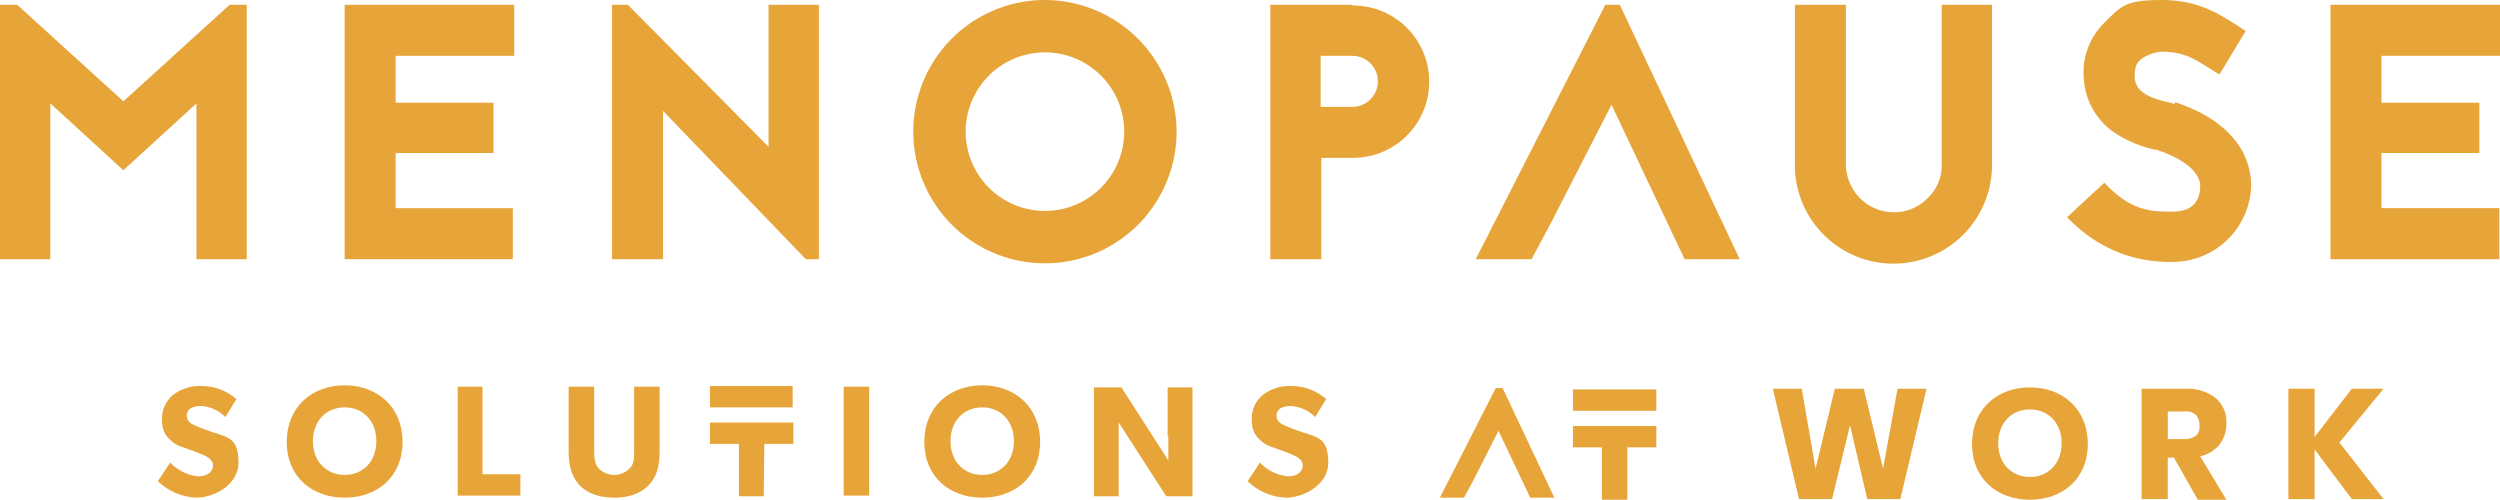 <?xml version="1.0" encoding="UTF-8"?> <svg xmlns="http://www.w3.org/2000/svg" width="570.5" height="114.037" viewBox="0 0 570.5 114.037"><g id="new-logo" transform="translate(-120.1 -105.2)"><g id="Layer_1" transform="translate(120.1 105.2)"><g id="Group_1" data-name="Group 1"><path id="Path_1" data-name="Path 1" d="M148.255,127.921,124.032,105.9H120.1v58.041h11.482V128.393l16.673,15.257,16.673-15.257v35.548h11.482V105.9h-3.932Z" transform="translate(-120.1 -104.799)" fill="#e7a539"></path><path id="Path_2" data-name="Path 2" d="M170.1,163.941h38.379V152.3H181.74V139.718h22.336V128.236H181.74v-10.7h27.054V105.9H170.1Z" transform="translate(-91.454 -104.799)" fill="#e7a539"></path><path id="Path_3" data-name="Path 3" d="M220.54,130.123l32.56,33.818h2.989V105.9H244.605v32.4l-32.088-32.4H208.9v58.041h11.64Z" transform="translate(-69.224 -104.799)" fill="#e7a539"></path><path id="Path_4" data-name="Path 4" d="M282.643,105.2a30.043,30.043,0,1,0,30.043,30.043A30.141,30.141,0,0,0,282.643,105.2Zm0,48.132a18.089,18.089,0,1,1,18.089-18.089A18.091,18.091,0,0,1,282.643,153.332Z" transform="translate(-44.187 -105.2)" fill="#e7a539"></path><path id="Path_5" data-name="Path 5" d="M323.118,105.9H304.4v58.041h11.64V140.819h7.235a17.381,17.381,0,0,0,0-34.762Zm0,23.279h-7.235V117.54h7.235a5.82,5.82,0,1,1,0,11.64Z" transform="translate(-14.51 -104.799)" fill="#e7a539"></path><path id="Path_6" data-name="Path 6" d="M425.643,105.9H414v36.649h0a10.14,10.14,0,0,1-3.3,7.55,10.593,10.593,0,0,1-7.55,3.146,10.957,10.957,0,0,1-7.707-3.146,11.116,11.116,0,0,1-3.3-7.707V105.9H380.5v36.649a22.493,22.493,0,0,0,44.986-.157h0V105.9Z" transform="translate(29.09 -104.799)" fill="#e7a539"></path><path id="Path_7" data-name="Path 7" d="M444.538,128.951a12.777,12.777,0,0,0-1.73-.472c-5.348-1.258-7.393-2.989-7.393-5.977,0-1.888.472-2.831.944-3.3,1.416-1.573,4.4-2.2,5.191-2.2,5.033,0,7.393,1.573,11.168,3.932l2.045,1.258,5.977-9.909-1.888-1.258c-4.247-2.674-8.966-5.82-17.3-5.82s-9.123,1.258-13.527,5.663a15.877,15.877,0,0,0-4.247,11.8,16.128,16.128,0,0,0,7.393,13.055,27.971,27.971,0,0,0,8.809,3.618h.472l.314.157c5.977,2.045,9.595,5.033,9.595,8.179s-1.573,5.82-6.292,5.82-9.438,0-15.572-6.606L420,154.747a32.58,32.58,0,0,0,13.842,8.808,33.507,33.507,0,0,0,10.224,1.416A17.935,17.935,0,0,0,462,147.512a16.772,16.772,0,0,0-4.562-11.325c-2.988-3.3-7.235-5.82-12.9-7.707Z" transform="translate(51.721 -105.2)" fill="#e7a539"></path><path id="Path_8" data-name="Path 8" d="M496.894,117.54V105.9H458.2v58.041h38.537V152.3h-26.9V139.718h22.336V128.236H469.84v-10.7Z" transform="translate(73.606 -104.799)" fill="#e7a539"></path><path id="Path_9" data-name="Path 9" d="M155.9,171.9c-.786-.315-2.674-.944-3.775-1.416s-2.517-.944-2.517-2.517,1.416-2.2,3.3-2.2a8.507,8.507,0,0,1,5.505,2.517l2.517-4.09a12.109,12.109,0,0,0-7.865-2.989,10.036,10.036,0,0,0-6.606,2.045,7.056,7.056,0,0,0-2.517,5.505c0,2.517.786,3.775,1.888,4.719a6.716,6.716,0,0,0,2.989,1.73c.786.315,2.674.944,3.775,1.416s2.989,1.1,2.989,2.674-1.416,2.517-3.3,2.517a10.006,10.006,0,0,1-6.449-3.146L143,182.906a13.406,13.406,0,0,0,8.808,3.775c3.618,0,9.595-2.674,9.595-8.022s-2.2-5.663-5.348-6.764Z" transform="translate(-106.98 -73.116)" fill="#e7a539"></path><path id="Path_10" data-name="Path 10" d="M174.913,161.1c-7.393,0-13.213,4.876-13.213,12.9s5.82,12.741,13.213,12.741S188.125,182.02,188.125,174,182.305,161.1,174.913,161.1Zm0,20.448c-4.09,0-7.235-2.989-7.235-7.707s3.146-7.707,7.235-7.707,7.235,2.989,7.235,7.707S179,181.548,174.913,181.548Z" transform="translate(-96.266 -73.173)" fill="#e7a539"></path><path id="Path_11" data-name="Path 11" d="M192.163,161.3H186.5v24.852h14.314v-4.876h-8.651Z" transform="translate(-82.058 -73.059)" fill="#e7a539"></path><path id="Path_12" data-name="Path 12" d="M217.543,175.771c0,1.73,0,3.146-.944,4.09a4.947,4.947,0,0,1-7.235,0c-.786-.944-.944-2.359-.944-4.09V161.3H202.6v14.471c0,3.46.629,5.82,2.359,7.865,1.73,1.887,4.4,2.989,8.022,2.989s6.292-1.1,8.022-2.989,2.359-4.247,2.359-7.865V161.3h-5.82Z" transform="translate(-72.834 -73.059)" fill="#e7a539"></path><path id="Path_13" data-name="Path 13" d="M227.3,168.6h0v13.527h5.663l.157-13.527v.786H227.3Z" transform="translate(-58.682 -68.876)" fill="#e7a539"></path><rect id="Rectangle_2" data-name="Rectangle 2" width="5.82" height="24.852" transform="translate(192.526 88.241)" fill="#e7a539"></rect><path id="Path_14" data-name="Path 14" d="M267.413,161.1c-7.393,0-13.212,4.876-13.212,12.9s5.82,12.741,13.212,12.741S280.625,182.02,280.625,174,274.805,161.1,267.413,161.1Zm0,20.448c-4.09,0-7.236-2.989-7.236-7.707s3.146-7.707,7.236-7.707,7.236,2.989,7.236,7.707S271.5,181.548,267.413,181.548Z" transform="translate(-43.271 -73.173)" fill="#e7a539"></path><path id="Path_15" data-name="Path 15" d="M295.788,172.568v5.505l-10.7-16.673H278.8v24.852h5.663v-16.83l10.853,16.83h5.977V161.4H295.63v11.325Z" transform="translate(-29.177 -73.002)" fill="#e7a539"></path><path id="Path_16" data-name="Path 16" d="M314,171.9c-.786-.315-2.674-.944-3.775-1.416s-2.517-.944-2.517-2.517,1.415-2.2,3.3-2.2a8.507,8.507,0,0,1,5.505,2.517l2.517-4.09a12.109,12.109,0,0,0-7.865-2.989,10.036,10.036,0,0,0-6.606,2.045,7.056,7.056,0,0,0-2.517,5.505c0,2.517.786,3.775,1.887,4.719a6.716,6.716,0,0,0,2.989,1.73c.787.315,2.674.944,3.775,1.416s2.988,1.1,2.988,2.674-1.416,2.517-3.3,2.517a10.006,10.006,0,0,1-6.449-3.146l-2.831,4.247a13.407,13.407,0,0,0,8.808,3.775c3.618,0,9.595-2.674,9.595-8.022s-2.2-5.663-5.348-6.764Z" transform="translate(-16.4 -73.116)" fill="#e7a539"></path><path id="Path_17" data-name="Path 17" d="M241.975,166.076V161.2H223.1v4.876h18.875Z" transform="translate(-61.089 -73.116)" fill="#e7a539"></path><rect id="Rectangle_3" data-name="Rectangle 3" width="19.032" height="4.876" transform="translate(162.011 96.42)" fill="#e7a539"></rect></g><path id="Path_18" data-name="Path 18" d="M351.659,155.133l.944-1.888h0l12.583-24.538,16.673,35.234h12.583L367.074,105.9h-3.3L334.2,163.941h12.741Z" transform="translate(2.563 -104.799)" fill="#e7a539"></path><path id="Path_19" data-name="Path 19" d="M352.5,169.1h0v13.527h5.82V169.886H352.5Z" transform="translate(13.048 -68.59)" fill="#e7a539"></path><path id="Path_20" data-name="Path 20" d="M367.332,166.576V161.7H348.3v4.876h19.032Z" transform="translate(10.642 -72.83)" fill="#e7a539"></path><rect id="Rectangle_4" data-name="Rectangle 4" width="19.032" height="4.876" transform="translate(358.942 97.207)" fill="#e7a539"></rect><path id="Path_21" data-name="Path 21" d="M336.55,182.734l.472-.944h0l5.348-10.539,7.236,15.257h5.505l-11.8-25.01h-1.573L329,186.509h5.505Z" transform="translate(-0.416 -72.944)" fill="#e7a539"></path><path id="Path_22" data-name="Path 22" d="M419.412,161.4c-7.393,0-13.213,4.876-13.213,12.9s5.82,12.741,13.213,12.741,13.213-4.719,13.213-12.741S426.805,161.4,419.412,161.4Zm0,20.448c-4.09,0-7.235-2.989-7.235-7.707s3.146-7.707,7.235-7.707,7.236,2.989,7.236,7.707S423.5,181.848,419.412,181.848Z" transform="translate(43.814 -73.002)" fill="#e7a539"></path><g id="Group_2" data-name="Group 2" transform="translate(404.557 88.713)"><path id="Path_23" data-name="Path 23" d="M412.376,161.6,406.4,186.767h-7.55l-3.932-16.83-4.09,16.83h-7.55L377.3,161.6h6.606l3.146,18.246,4.4-18.246h6.606l4.4,18.246,3.3-18.246h6.606Z" transform="translate(-377.3 -161.6)" fill="#e7a539"></path><path id="Path_24" data-name="Path 24" d="M443.541,186.767l-5.348-9.438h-1.416v9.438H430.8V161.6h10.224a9.932,9.932,0,0,1,5.033,1.1,6.886,6.886,0,0,1,3.146,2.831,7.168,7.168,0,0,1,.944,4.09,7.422,7.422,0,0,1-1.573,4.719,7.809,7.809,0,0,1-4.4,2.674l5.977,9.909h-6.606Zm-6.764-13.685h3.775a4.165,4.165,0,0,0,2.674-.786,2.707,2.707,0,0,0,.786-2.359,3.54,3.54,0,0,0-.786-2.359,3.422,3.422,0,0,0-2.674-.786h-3.775v6.292Z" transform="translate(-346.648 -161.6)" fill="#e7a539"></path><path id="Path_25" data-name="Path 25" d="M463.74,173.869l10.067,12.9h-7.235l-8.494-11.325v11.325H452.1V161.6h5.977v11.01l8.494-11.01h7.235Z" transform="translate(-334.445 -161.6)" fill="#e7a539"></path></g></g></g></svg> 